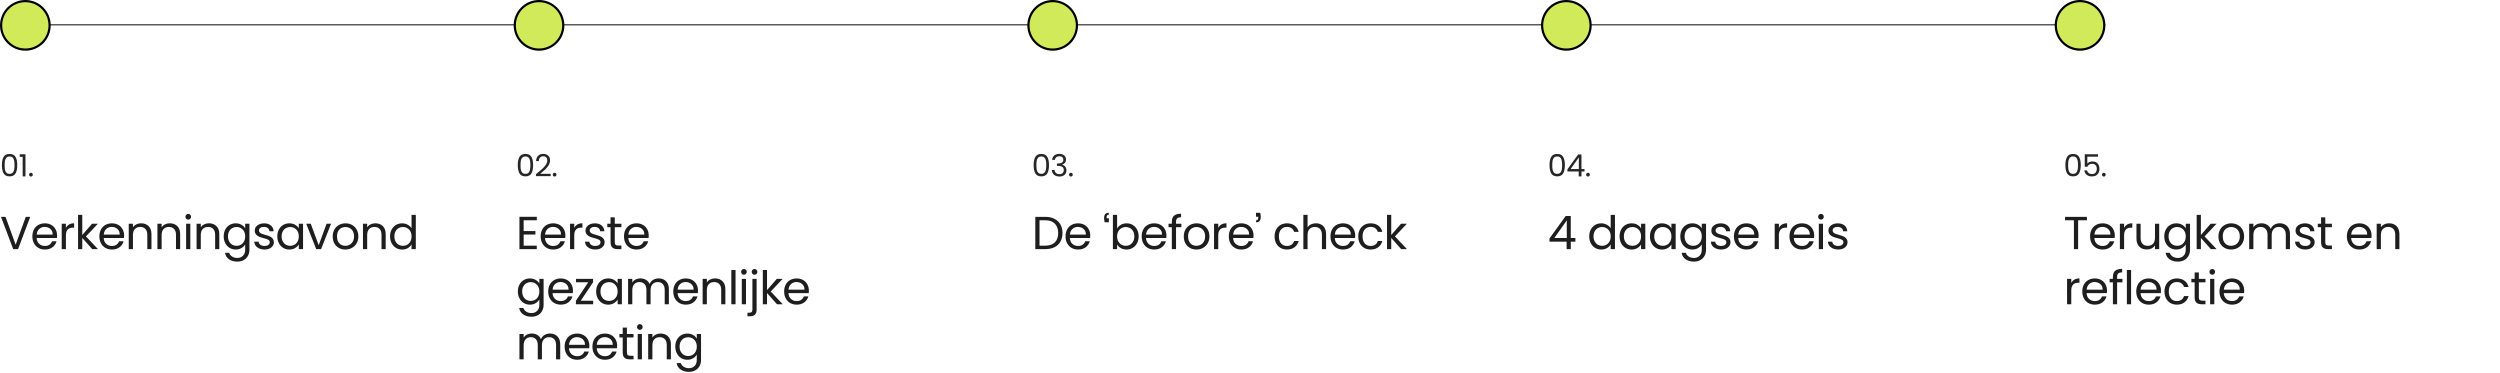 <svg xmlns="http://www.w3.org/2000/svg" width="1134" height="169" viewBox="0 0 1134 169" fill="none"><line x1="955" y1="11.256" x2="11" y2="11.256" stroke="#262626" stroke-width="0.511"></line><path d="M0.859 74.888C0.859 73.299 1.118 72.061 1.635 71.174C2.152 70.278 3.057 69.831 4.35 69.831C5.634 69.831 6.535 70.278 7.052 71.174C7.569 72.061 7.828 73.299 7.828 74.888C7.828 76.504 7.569 77.76 7.052 78.656C6.535 79.552 5.634 80 4.35 80C3.057 80 2.152 79.552 1.635 78.656C1.118 77.76 0.859 76.504 0.859 74.888ZM6.581 74.888C6.581 74.084 6.526 73.405 6.415 72.851C6.313 72.287 6.096 71.835 5.764 71.493C5.44 71.151 4.969 70.981 4.35 70.981C3.722 70.981 3.242 71.151 2.91 71.493C2.586 71.835 2.369 72.287 2.258 72.851C2.157 73.405 2.106 74.084 2.106 74.888C2.106 75.719 2.157 76.416 2.258 76.98C2.369 77.543 2.586 77.996 2.91 78.337C3.242 78.679 3.722 78.85 4.35 78.85C4.969 78.85 5.44 78.679 5.764 78.337C6.096 77.996 6.313 77.543 6.415 76.98C6.526 76.416 6.581 75.719 6.581 74.888ZM8.949 71.133V69.983H11.554V80H10.279V71.133H8.949ZM14.052 80.083C13.812 80.083 13.609 80 13.443 79.834C13.276 79.668 13.193 79.464 13.193 79.224C13.193 78.984 13.276 78.781 13.443 78.615C13.609 78.448 13.812 78.365 14.052 78.365C14.283 78.365 14.477 78.448 14.634 78.615C14.8 78.781 14.883 78.984 14.883 79.224C14.883 79.464 14.8 79.668 14.634 79.834C14.477 80 14.283 80.083 14.052 80.083Z" fill="#262626"></path><path d="M13.713 98.363L8.19 113H5.985L0.462 98.363H2.499L7.098 110.984L11.697 98.363H13.713ZM25.888 106.805C25.888 107.169 25.867 107.554 25.825 107.96H16.627C16.697 109.094 17.082 109.983 17.782 110.627C18.496 111.257 19.357 111.572 20.365 111.572C21.191 111.572 21.877 111.383 22.423 111.005C22.983 110.613 23.375 110.095 23.599 109.451H25.657C25.349 110.557 24.733 111.46 23.809 112.16C22.885 112.846 21.737 113.189 20.365 113.189C19.273 113.189 18.293 112.944 17.425 112.454C16.571 111.964 15.899 111.271 15.409 110.375C14.919 109.465 14.674 108.415 14.674 107.225C14.674 106.035 14.912 104.992 15.388 104.096C15.864 103.2 16.529 102.514 17.383 102.038C18.251 101.548 19.245 101.303 20.365 101.303C21.457 101.303 22.423 101.541 23.263 102.017C24.103 102.493 24.747 103.151 25.195 103.991C25.657 104.817 25.888 105.755 25.888 106.805ZM23.914 106.406C23.914 105.678 23.753 105.055 23.431 104.537C23.109 104.005 22.668 103.606 22.108 103.34C21.562 103.06 20.953 102.92 20.281 102.92C19.315 102.92 18.489 103.228 17.803 103.844C17.131 104.46 16.746 105.314 16.648 106.406H23.914ZM29.902 103.361C30.238 102.703 30.714 102.192 31.33 101.828C31.96 101.464 32.723 101.282 33.619 101.282V103.256H33.115C30.973 103.256 29.902 104.418 29.902 106.742V113H27.991V101.492H29.902V103.361ZM41.831 113L37.316 107.918V113H35.405V97.46H37.316V106.595L41.747 101.492H44.414L38.996 107.225L44.435 113H41.831ZM56.292 106.805C56.292 107.169 56.272 107.554 56.23 107.96H47.032C47.102 109.094 47.486 109.983 48.187 110.627C48.901 111.257 49.761 111.572 50.77 111.572C51.596 111.572 52.282 111.383 52.828 111.005C53.388 110.613 53.779 110.095 54.004 109.451H56.062C55.754 110.557 55.138 111.46 54.214 112.16C53.289 112.846 52.142 113.189 50.77 113.189C49.678 113.189 48.697 112.944 47.83 112.454C46.975 111.964 46.303 111.271 45.813 110.375C45.324 109.465 45.078 108.415 45.078 107.225C45.078 106.035 45.316 104.992 45.792 104.096C46.269 103.2 46.934 102.514 47.788 102.038C48.656 101.548 49.65 101.303 50.77 101.303C51.861 101.303 52.828 101.541 53.667 102.017C54.508 102.493 55.151 103.151 55.599 103.991C56.062 104.817 56.292 105.755 56.292 106.805ZM54.319 106.406C54.319 105.678 54.157 105.055 53.836 104.537C53.514 104.005 53.072 103.606 52.513 103.34C51.967 103.06 51.358 102.92 50.685 102.92C49.719 102.92 48.894 103.228 48.208 103.844C47.535 104.46 47.151 105.314 47.053 106.406H54.319ZM64.002 101.282C65.402 101.282 66.536 101.709 67.404 102.563C68.272 103.403 68.706 104.621 68.706 106.217V113H66.816V106.49C66.816 105.342 66.529 104.467 65.955 103.865C65.381 103.249 64.597 102.941 63.603 102.941C62.595 102.941 61.79 103.256 61.188 103.886C60.6 104.516 60.306 105.433 60.306 106.637V113H58.395V101.492H60.306V103.13C60.684 102.542 61.195 102.087 61.839 101.765C62.497 101.443 63.218 101.282 64.002 101.282ZM77.015 101.282C78.415 101.282 79.549 101.709 80.417 102.563C81.285 103.403 81.719 104.621 81.719 106.217V113H79.829V106.49C79.829 105.342 79.542 104.467 78.968 103.865C78.394 103.249 77.61 102.941 76.616 102.941C75.608 102.941 74.803 103.256 74.201 103.886C73.613 104.516 73.319 105.433 73.319 106.637V113H71.408V101.492H73.319V103.13C73.697 102.542 74.208 102.087 74.852 101.765C75.51 101.443 76.231 101.282 77.015 101.282ZM85.407 99.623C85.043 99.623 84.735 99.497 84.483 99.245C84.231 98.993 84.105 98.685 84.105 98.321C84.105 97.957 84.231 97.649 84.483 97.397C84.735 97.145 85.043 97.019 85.407 97.019C85.757 97.019 86.051 97.145 86.289 97.397C86.541 97.649 86.667 97.957 86.667 98.321C86.667 98.685 86.541 98.993 86.289 99.245C86.051 99.497 85.757 99.623 85.407 99.623ZM86.331 101.492V113H84.42V101.492H86.331ZM94.775 101.282C96.175 101.282 97.309 101.709 98.177 102.563C99.045 103.403 99.479 104.621 99.479 106.217V113H97.589V106.49C97.589 105.342 97.302 104.467 96.728 103.865C96.154 103.249 95.37 102.941 94.376 102.941C93.368 102.941 92.563 103.256 91.961 103.886C91.373 104.516 91.079 105.433 91.079 106.637V113H89.168V101.492H91.079V103.13C91.457 102.542 91.968 102.087 92.612 101.765C93.27 101.443 93.991 101.282 94.775 101.282ZM106.927 101.303C107.921 101.303 108.789 101.52 109.531 101.954C110.287 102.388 110.847 102.934 111.211 103.592V101.492H113.143V113.252C113.143 114.302 112.919 115.233 112.471 116.045C112.023 116.871 111.379 117.515 110.539 117.977C109.713 118.439 108.747 118.67 107.641 118.67C106.129 118.67 104.869 118.313 103.861 117.599C102.853 116.885 102.258 115.912 102.076 114.68H103.966C104.176 115.38 104.61 115.94 105.268 116.36C105.926 116.794 106.717 117.011 107.641 117.011C108.691 117.011 109.545 116.682 110.203 116.024C110.875 115.366 111.211 114.442 111.211 113.252V110.837C110.833 111.509 110.273 112.069 109.531 112.517C108.789 112.965 107.921 113.189 106.927 113.189C105.905 113.189 104.974 112.937 104.134 112.433C103.308 111.929 102.657 111.222 102.181 110.312C101.705 109.402 101.467 108.366 101.467 107.204C101.467 106.028 101.705 104.999 102.181 104.117C102.657 103.221 103.308 102.528 104.134 102.038C104.974 101.548 105.905 101.303 106.927 101.303ZM111.211 107.225C111.211 106.357 111.036 105.601 110.686 104.957C110.336 104.313 109.86 103.823 109.258 103.487C108.67 103.137 108.019 102.962 107.305 102.962C106.591 102.962 105.94 103.13 105.352 103.466C104.764 103.802 104.295 104.292 103.945 104.936C103.595 105.58 103.42 106.336 103.42 107.204C103.42 108.086 103.595 108.856 103.945 109.514C104.295 110.158 104.764 110.655 105.352 111.005C105.94 111.341 106.591 111.509 107.305 111.509C108.019 111.509 108.67 111.341 109.258 111.005C109.86 110.655 110.336 110.158 110.686 109.514C111.036 108.856 111.211 108.093 111.211 107.225ZM120.026 113.189C119.144 113.189 118.353 113.042 117.653 112.748C116.953 112.44 116.4 112.02 115.994 111.488C115.588 110.942 115.364 110.319 115.322 109.619H117.296C117.352 110.193 117.618 110.662 118.094 111.026C118.584 111.39 119.221 111.572 120.005 111.572C120.733 111.572 121.307 111.411 121.727 111.089C122.147 110.767 122.357 110.361 122.357 109.871C122.357 109.367 122.133 108.996 121.685 108.758C121.237 108.506 120.544 108.261 119.606 108.023C118.752 107.799 118.052 107.575 117.506 107.351C116.974 107.113 116.512 106.77 116.12 106.322C115.742 105.86 115.553 105.258 115.553 104.516C115.553 103.928 115.728 103.389 116.078 102.899C116.428 102.409 116.925 102.024 117.569 101.744C118.213 101.45 118.948 101.303 119.774 101.303C121.048 101.303 122.077 101.625 122.861 102.269C123.645 102.913 124.065 103.795 124.121 104.915H122.21C122.168 104.313 121.923 103.83 121.475 103.466C121.041 103.102 120.453 102.92 119.711 102.92C119.025 102.92 118.479 103.067 118.073 103.361C117.667 103.655 117.464 104.04 117.464 104.516C117.464 104.894 117.583 105.209 117.821 105.461C118.073 105.699 118.381 105.895 118.745 106.049C119.123 106.189 119.641 106.35 120.299 106.532C121.125 106.756 121.797 106.98 122.315 107.204C122.833 107.414 123.274 107.736 123.638 108.17C124.016 108.604 124.212 109.171 124.226 109.871C124.226 110.501 124.051 111.068 123.701 111.572C123.351 112.076 122.854 112.475 122.21 112.769C121.58 113.049 120.852 113.189 120.026 113.189ZM125.79 107.204C125.79 106.028 126.028 104.999 126.504 104.117C126.98 103.221 127.631 102.528 128.457 102.038C129.297 101.548 130.228 101.303 131.25 101.303C132.258 101.303 133.133 101.52 133.875 101.954C134.617 102.388 135.17 102.934 135.534 103.592V101.492H137.466V113H135.534V110.858C135.156 111.53 134.589 112.09 133.833 112.538C133.091 112.972 132.223 113.189 131.229 113.189C130.207 113.189 129.283 112.937 128.457 112.433C127.631 111.929 126.98 111.222 126.504 110.312C126.028 109.402 125.79 108.366 125.79 107.204ZM135.534 107.225C135.534 106.357 135.359 105.601 135.009 104.957C134.659 104.313 134.183 103.823 133.581 103.487C132.993 103.137 132.342 102.962 131.628 102.962C130.914 102.962 130.263 103.13 129.675 103.466C129.087 103.802 128.618 104.292 128.268 104.936C127.918 105.58 127.743 106.336 127.743 107.204C127.743 108.086 127.918 108.856 128.268 109.514C128.618 110.158 129.087 110.655 129.675 111.005C130.263 111.341 130.914 111.509 131.628 111.509C132.342 111.509 132.993 111.341 133.581 111.005C134.183 110.655 134.659 110.158 135.009 109.514C135.359 108.856 135.534 108.093 135.534 107.225ZM144.559 111.236L148.129 101.492H150.166L145.651 113H143.425L138.91 101.492H140.968L144.559 111.236ZM156.646 113.189C155.568 113.189 154.588 112.944 153.706 112.454C152.838 111.964 152.152 111.271 151.648 110.375C151.158 109.465 150.913 108.415 150.913 107.225C150.913 106.049 151.165 105.013 151.669 104.117C152.187 103.207 152.887 102.514 153.769 102.038C154.651 101.548 155.638 101.303 156.73 101.303C157.822 101.303 158.809 101.548 159.691 102.038C160.573 102.514 161.266 103.2 161.77 104.096C162.288 104.992 162.547 106.035 162.547 107.225C162.547 108.415 162.281 109.465 161.749 110.375C161.231 111.271 160.524 111.964 159.628 112.454C158.732 112.944 157.738 113.189 156.646 113.189ZM156.646 111.509C157.332 111.509 157.976 111.348 158.578 111.026C159.18 110.704 159.663 110.221 160.027 109.577C160.405 108.933 160.594 108.149 160.594 107.225C160.594 106.301 160.412 105.517 160.048 104.873C159.684 104.229 159.208 103.753 158.62 103.445C158.032 103.123 157.395 102.962 156.709 102.962C156.009 102.962 155.365 103.123 154.777 103.445C154.203 103.753 153.741 104.229 153.391 104.873C153.041 105.517 152.866 106.301 152.866 107.225C152.866 108.163 153.034 108.954 153.37 109.598C153.72 110.242 154.182 110.725 154.756 111.047C155.33 111.355 155.96 111.509 156.646 111.509ZM170.246 101.282C171.646 101.282 172.78 101.709 173.648 102.563C174.516 103.403 174.95 104.621 174.95 106.217V113H173.06V106.49C173.06 105.342 172.773 104.467 172.199 103.865C171.625 103.249 170.841 102.941 169.847 102.941C168.839 102.941 168.034 103.256 167.432 103.886C166.844 104.516 166.55 105.433 166.55 106.637V113H164.639V101.492H166.55V103.13C166.928 102.542 167.439 102.087 168.083 101.765C168.741 101.443 169.462 101.282 170.246 101.282ZM176.938 107.204C176.938 106.028 177.176 104.999 177.652 104.117C178.128 103.221 178.779 102.528 179.605 102.038C180.445 101.548 181.383 101.303 182.419 101.303C183.315 101.303 184.148 101.513 184.918 101.933C185.688 102.339 186.276 102.878 186.682 103.55V97.46H188.614V113H186.682V110.837C186.304 111.523 185.744 112.09 185.002 112.538C184.26 112.972 183.392 113.189 182.398 113.189C181.376 113.189 180.445 112.937 179.605 112.433C178.779 111.929 178.128 111.222 177.652 110.312C177.176 109.402 176.938 108.366 176.938 107.204ZM186.682 107.225C186.682 106.357 186.507 105.601 186.157 104.957C185.807 104.313 185.331 103.823 184.729 103.487C184.141 103.137 183.49 102.962 182.776 102.962C182.062 102.962 181.411 103.13 180.823 103.466C180.235 103.802 179.766 104.292 179.416 104.936C179.066 105.58 178.891 106.336 178.891 107.204C178.891 108.086 179.066 108.856 179.416 109.514C179.766 110.158 180.235 110.655 180.823 111.005C181.411 111.341 182.062 111.509 182.776 111.509C183.49 111.509 184.141 111.341 184.729 111.005C185.331 110.655 185.807 110.158 186.157 109.514C186.507 108.856 186.682 108.093 186.682 107.225Z" fill="#1E1E1E"></path><path d="M234.859 74.888C234.859 73.299 235.118 72.061 235.635 71.174C236.152 70.278 237.057 69.831 238.35 69.831C239.634 69.831 240.535 70.278 241.052 71.174C241.569 72.061 241.828 73.299 241.828 74.888C241.828 76.504 241.569 77.76 241.052 78.656C240.535 79.552 239.634 80 238.35 80C237.057 80 236.152 79.552 235.635 78.656C235.118 77.76 234.859 76.504 234.859 74.888ZM240.581 74.888C240.581 74.084 240.526 73.405 240.415 72.851C240.313 72.287 240.096 71.835 239.764 71.493C239.44 71.151 238.969 70.981 238.35 70.981C237.722 70.981 237.242 71.151 236.91 71.493C236.586 71.835 236.369 72.287 236.258 72.851C236.157 73.405 236.106 74.084 236.106 74.888C236.106 75.719 236.157 76.416 236.258 76.98C236.369 77.543 236.586 77.996 236.91 78.337C237.242 78.679 237.722 78.85 238.35 78.85C238.969 78.85 239.44 78.679 239.764 78.337C240.096 77.996 240.313 77.543 240.415 76.98C240.526 76.416 240.581 75.719 240.581 74.888ZM243.129 78.989C244.302 78.046 245.222 77.275 245.887 76.675C246.552 76.065 247.11 75.433 247.563 74.777C248.025 74.112 248.256 73.46 248.256 72.823C248.256 72.223 248.108 71.752 247.812 71.41C247.526 71.059 247.06 70.883 246.413 70.883C245.785 70.883 245.295 71.082 244.944 71.479C244.603 71.867 244.418 72.389 244.39 73.045H243.171C243.208 72.01 243.522 71.211 244.113 70.648C244.704 70.085 245.466 69.803 246.399 69.803C247.351 69.803 248.103 70.066 248.658 70.593C249.221 71.119 249.503 71.844 249.503 72.768C249.503 73.534 249.272 74.282 248.81 75.012C248.357 75.733 247.84 76.37 247.258 76.924C246.676 77.469 245.933 78.106 245.028 78.836H249.794V79.889H243.129V78.989ZM251.584 80.083C251.343 80.083 251.14 80 250.974 79.834C250.808 79.668 250.725 79.464 250.725 79.224C250.725 78.984 250.808 78.781 250.974 78.615C251.14 78.448 251.343 78.365 251.584 78.365C251.815 78.365 252.009 78.448 252.166 78.615C252.332 78.781 252.415 78.984 252.415 79.224C252.415 79.464 252.332 79.668 252.166 79.834C252.009 80 251.815 80.083 251.584 80.083Z" fill="#262626"></path><path d="M237.528 99.917V104.81H242.862V106.385H237.528V111.425H243.492V113H235.617V98.342H243.492V99.917H237.528ZM256.464 106.805C256.464 107.169 256.443 107.554 256.401 107.96H247.203C247.273 109.094 247.658 109.983 248.358 110.627C249.072 111.257 249.933 111.572 250.941 111.572C251.767 111.572 252.453 111.383 252.999 111.005C253.559 110.613 253.951 110.095 254.175 109.451H256.233C255.925 110.557 255.309 111.46 254.385 112.16C253.461 112.846 252.313 113.189 250.941 113.189C249.849 113.189 248.869 112.944 248.001 112.454C247.147 111.964 246.475 111.271 245.985 110.375C245.495 109.465 245.25 108.415 245.25 107.225C245.25 106.035 245.488 104.992 245.964 104.096C246.44 103.2 247.105 102.514 247.959 102.038C248.827 101.548 249.821 101.303 250.941 101.303C252.033 101.303 252.999 101.541 253.839 102.017C254.679 102.493 255.323 103.151 255.771 103.991C256.233 104.817 256.464 105.755 256.464 106.805ZM254.49 106.406C254.49 105.678 254.329 105.055 254.007 104.537C253.685 104.005 253.244 103.606 252.684 103.34C252.138 103.06 251.529 102.92 250.857 102.92C249.891 102.92 249.065 103.228 248.379 103.844C247.707 104.46 247.322 105.314 247.224 106.406H254.49ZM260.477 103.361C260.813 102.703 261.289 102.192 261.905 101.828C262.535 101.464 263.298 101.282 264.194 101.282V103.256H263.69C261.548 103.256 260.477 104.418 260.477 106.742V113H258.566V101.492H260.477V103.361ZM270.054 113.189C269.172 113.189 268.381 113.042 267.681 112.748C266.981 112.44 266.428 112.02 266.022 111.488C265.616 110.942 265.392 110.319 265.35 109.619H267.324C267.38 110.193 267.646 110.662 268.122 111.026C268.612 111.39 269.249 111.572 270.033 111.572C270.761 111.572 271.335 111.411 271.755 111.089C272.175 110.767 272.385 110.361 272.385 109.871C272.385 109.367 272.161 108.996 271.713 108.758C271.265 108.506 270.572 108.261 269.634 108.023C268.78 107.799 268.08 107.575 267.534 107.351C267.002 107.113 266.54 106.77 266.148 106.322C265.77 105.86 265.581 105.258 265.581 104.516C265.581 103.928 265.756 103.389 266.106 102.899C266.456 102.409 266.953 102.024 267.597 101.744C268.241 101.45 268.976 101.303 269.802 101.303C271.076 101.303 272.105 101.625 272.889 102.269C273.673 102.913 274.093 103.795 274.149 104.915H272.238C272.196 104.313 271.951 103.83 271.503 103.466C271.069 103.102 270.481 102.92 269.739 102.92C269.053 102.92 268.507 103.067 268.101 103.361C267.695 103.655 267.492 104.04 267.492 104.516C267.492 104.894 267.611 105.209 267.849 105.461C268.101 105.699 268.409 105.895 268.773 106.049C269.151 106.189 269.669 106.35 270.327 106.532C271.153 106.756 271.825 106.98 272.343 107.204C272.861 107.414 273.302 107.736 273.666 108.17C274.044 108.604 274.24 109.171 274.254 109.871C274.254 110.501 274.079 111.068 273.729 111.572C273.379 112.076 272.882 112.475 272.238 112.769C271.608 113.049 270.88 113.189 270.054 113.189ZM278.863 103.067V109.85C278.863 110.41 278.982 110.809 279.22 111.047C279.458 111.271 279.871 111.383 280.459 111.383H281.866V113H280.144C279.08 113 278.282 112.755 277.75 112.265C277.218 111.775 276.952 110.97 276.952 109.85V103.067H275.461V101.492H276.952V98.594H278.863V101.492H281.866V103.067H278.863ZM294.261 106.805C294.261 107.169 294.24 107.554 294.198 107.96H285C285.07 109.094 285.455 109.983 286.155 110.627C286.869 111.257 287.73 111.572 288.738 111.572C289.564 111.572 290.25 111.383 290.796 111.005C291.356 110.613 291.748 110.095 291.972 109.451H294.03C293.722 110.557 293.106 111.46 292.182 112.16C291.258 112.846 290.11 113.189 288.738 113.189C287.646 113.189 286.666 112.944 285.798 112.454C284.944 111.964 284.272 111.271 283.782 110.375C283.292 109.465 283.047 108.415 283.047 107.225C283.047 106.035 283.285 104.992 283.761 104.096C284.237 103.2 284.902 102.514 285.756 102.038C286.624 101.548 287.618 101.303 288.738 101.303C289.83 101.303 290.796 101.541 291.636 102.017C292.476 102.493 293.12 103.151 293.568 103.991C294.03 104.817 294.261 105.755 294.261 106.805ZM292.287 106.406C292.287 105.678 292.126 105.055 291.804 104.537C291.482 104.005 291.041 103.606 290.481 103.34C289.935 103.06 289.326 102.92 288.654 102.92C287.688 102.92 286.862 103.228 286.176 103.844C285.504 104.46 285.119 105.314 285.021 106.406H292.287ZM240.363 126.303C241.357 126.303 242.225 126.52 242.967 126.954C243.723 127.388 244.283 127.934 244.647 128.592V126.492H246.579V138.252C246.579 139.302 246.355 140.233 245.907 141.045C245.459 141.871 244.815 142.515 243.975 142.977C243.149 143.439 242.183 143.67 241.077 143.67C239.565 143.67 238.305 143.313 237.297 142.599C236.289 141.885 235.694 140.912 235.512 139.68H237.402C237.612 140.38 238.046 140.94 238.704 141.36C239.362 141.794 240.153 142.011 241.077 142.011C242.127 142.011 242.981 141.682 243.639 141.024C244.311 140.366 244.647 139.442 244.647 138.252V135.837C244.269 136.509 243.709 137.069 242.967 137.517C242.225 137.965 241.357 138.189 240.363 138.189C239.341 138.189 238.41 137.937 237.57 137.433C236.744 136.929 236.093 136.222 235.617 135.312C235.141 134.402 234.903 133.366 234.903 132.204C234.903 131.028 235.141 129.999 235.617 129.117C236.093 128.221 236.744 127.528 237.57 127.038C238.41 126.548 239.341 126.303 240.363 126.303ZM244.647 132.225C244.647 131.357 244.472 130.601 244.122 129.957C243.772 129.313 243.296 128.823 242.694 128.487C242.106 128.137 241.455 127.962 240.741 127.962C240.027 127.962 239.376 128.13 238.788 128.466C238.2 128.802 237.731 129.292 237.381 129.936C237.031 130.58 236.856 131.336 236.856 132.204C236.856 133.086 237.031 133.856 237.381 134.514C237.731 135.158 238.2 135.655 238.788 136.005C239.376 136.341 240.027 136.509 240.741 136.509C241.455 136.509 242.106 136.341 242.694 136.005C243.296 135.655 243.772 135.158 244.122 134.514C244.472 133.856 244.647 133.093 244.647 132.225ZM259.888 131.805C259.888 132.169 259.867 132.554 259.825 132.96H250.627C250.697 134.094 251.082 134.983 251.782 135.627C252.496 136.257 253.357 136.572 254.365 136.572C255.191 136.572 255.877 136.383 256.423 136.005C256.983 135.613 257.375 135.095 257.599 134.451H259.657C259.349 135.557 258.733 136.46 257.809 137.16C256.885 137.846 255.737 138.189 254.365 138.189C253.273 138.189 252.293 137.944 251.425 137.454C250.571 136.964 249.899 136.271 249.409 135.375C248.919 134.465 248.674 133.415 248.674 132.225C248.674 131.035 248.912 129.992 249.388 129.096C249.864 128.2 250.529 127.514 251.383 127.038C252.251 126.548 253.245 126.303 254.365 126.303C255.457 126.303 256.423 126.541 257.263 127.017C258.103 127.493 258.747 128.151 259.195 128.991C259.657 129.817 259.888 130.755 259.888 131.805ZM257.914 131.406C257.914 130.678 257.753 130.055 257.431 129.537C257.109 129.005 256.668 128.606 256.108 128.34C255.562 128.06 254.953 127.92 254.281 127.92C253.315 127.92 252.489 128.228 251.803 128.844C251.131 129.46 250.746 130.314 250.648 131.406H257.914ZM263.419 136.425H269.068V138H261.235V136.425L266.821 128.046H261.277V126.492H269.026V128.046L263.419 136.425ZM270.414 132.204C270.414 131.028 270.652 129.999 271.128 129.117C271.604 128.221 272.255 127.528 273.081 127.038C273.921 126.548 274.852 126.303 275.874 126.303C276.882 126.303 277.757 126.52 278.499 126.954C279.241 127.388 279.794 127.934 280.158 128.592V126.492H282.09V138H280.158V135.858C279.78 136.53 279.213 137.09 278.457 137.538C277.715 137.972 276.847 138.189 275.853 138.189C274.831 138.189 273.907 137.937 273.081 137.433C272.255 136.929 271.604 136.222 271.128 135.312C270.652 134.402 270.414 133.366 270.414 132.204ZM280.158 132.225C280.158 131.357 279.983 130.601 279.633 129.957C279.283 129.313 278.807 128.823 278.205 128.487C277.617 128.137 276.966 127.962 276.252 127.962C275.538 127.962 274.887 128.13 274.299 128.466C273.711 128.802 273.242 129.292 272.892 129.936C272.542 130.58 272.367 131.336 272.367 132.204C272.367 133.086 272.542 133.856 272.892 134.514C273.242 135.158 273.711 135.655 274.299 136.005C274.887 136.341 275.538 136.509 276.252 136.509C276.966 136.509 277.617 136.341 278.205 136.005C278.807 135.655 279.283 135.158 279.633 134.514C279.983 133.856 280.158 133.093 280.158 132.225ZM298.738 126.282C299.634 126.282 300.432 126.471 301.132 126.849C301.832 127.213 302.385 127.766 302.791 128.508C303.197 129.25 303.4 130.153 303.4 131.217V138H301.51V131.49C301.51 130.342 301.223 129.467 300.649 128.865C300.089 128.249 299.326 127.941 298.36 127.941C297.366 127.941 296.575 128.263 295.987 128.907C295.399 129.537 295.105 130.454 295.105 131.658V138H293.215V131.49C293.215 130.342 292.928 129.467 292.354 128.865C291.794 128.249 291.031 127.941 290.065 127.941C289.071 127.941 288.28 128.263 287.692 128.907C287.104 129.537 286.81 130.454 286.81 131.658V138H284.899V126.492H286.81V128.151C287.188 127.549 287.692 127.087 288.322 126.765C288.966 126.443 289.673 126.282 290.443 126.282C291.409 126.282 292.263 126.499 293.005 126.933C293.747 127.367 294.3 128.004 294.664 128.844C294.986 128.032 295.518 127.402 296.26 126.954C297.002 126.506 297.828 126.282 298.738 126.282ZM316.615 131.805C316.615 132.169 316.594 132.554 316.552 132.96H307.354C307.424 134.094 307.809 134.983 308.509 135.627C309.223 136.257 310.084 136.572 311.092 136.572C311.918 136.572 312.604 136.383 313.15 136.005C313.71 135.613 314.102 135.095 314.326 134.451H316.384C316.076 135.557 315.46 136.46 314.536 137.16C313.612 137.846 312.464 138.189 311.092 138.189C310 138.189 309.02 137.944 308.152 137.454C307.298 136.964 306.626 136.271 306.136 135.375C305.646 134.465 305.401 133.415 305.401 132.225C305.401 131.035 305.639 129.992 306.115 129.096C306.591 128.2 307.256 127.514 308.11 127.038C308.978 126.548 309.972 126.303 311.092 126.303C312.184 126.303 313.15 126.541 313.99 127.017C314.83 127.493 315.474 128.151 315.922 128.991C316.384 129.817 316.615 130.755 316.615 131.805ZM314.641 131.406C314.641 130.678 314.48 130.055 314.158 129.537C313.836 129.005 313.395 128.606 312.835 128.34C312.289 128.06 311.68 127.92 311.008 127.92C310.042 127.92 309.216 128.228 308.53 128.844C307.858 129.46 307.473 130.314 307.375 131.406H314.641ZM324.324 126.282C325.724 126.282 326.858 126.709 327.726 127.563C328.594 128.403 329.028 129.621 329.028 131.217V138H327.138V131.49C327.138 130.342 326.851 129.467 326.277 128.865C325.703 128.249 324.919 127.941 323.925 127.941C322.917 127.941 322.112 128.256 321.51 128.886C320.922 129.516 320.628 130.433 320.628 131.637V138H318.717V126.492H320.628V128.13C321.006 127.542 321.517 127.087 322.161 126.765C322.819 126.443 323.54 126.282 324.324 126.282ZM333.641 122.46V138H331.73V122.46H333.641ZM337.465 124.623C337.101 124.623 336.793 124.497 336.541 124.245C336.289 123.993 336.163 123.685 336.163 123.321C336.163 122.957 336.289 122.649 336.541 122.397C336.793 122.145 337.101 122.019 337.465 122.019C337.815 122.019 338.109 122.145 338.347 122.397C338.599 122.649 338.725 122.957 338.725 123.321C338.725 123.685 338.599 123.993 338.347 124.245C338.109 124.497 337.815 124.623 337.465 124.623ZM338.389 126.492V138H336.478V126.492H338.389ZM342.255 124.623C341.891 124.623 341.583 124.497 341.331 124.245C341.093 123.993 340.974 123.685 340.974 123.321C340.974 122.957 341.093 122.649 341.331 122.397C341.583 122.145 341.891 122.019 342.255 122.019C342.619 122.019 342.92 122.145 343.158 122.397C343.41 122.649 343.536 122.957 343.536 123.321C343.536 123.685 343.41 123.993 343.158 124.245C342.92 124.497 342.619 124.623 342.255 124.623ZM343.2 140.499C343.2 141.521 342.941 142.27 342.423 142.746C341.905 143.222 341.149 143.46 340.155 143.46H339.042V141.843H339.84C340.372 141.843 340.743 141.738 340.953 141.528C341.177 141.318 341.289 140.961 341.289 140.457V126.492H343.2V140.499ZM352.441 138L347.926 132.918V138H346.015V122.46H347.926V131.595L352.357 126.492H355.024L349.606 132.225L355.045 138H352.441ZM366.902 131.805C366.902 132.169 366.881 132.554 366.839 132.96H357.641C357.711 134.094 358.096 134.983 358.796 135.627C359.51 136.257 360.371 136.572 361.379 136.572C362.205 136.572 362.891 136.383 363.437 136.005C363.997 135.613 364.389 135.095 364.613 134.451H366.671C366.363 135.557 365.747 136.46 364.823 137.16C363.899 137.846 362.751 138.189 361.379 138.189C360.287 138.189 359.307 137.944 358.439 137.454C357.585 136.964 356.913 136.271 356.423 135.375C355.933 134.465 355.688 133.415 355.688 132.225C355.688 131.035 355.926 129.992 356.402 129.096C356.878 128.2 357.543 127.514 358.397 127.038C359.265 126.548 360.259 126.303 361.379 126.303C362.471 126.303 363.437 126.541 364.277 127.017C365.117 127.493 365.761 128.151 366.209 128.991C366.671 129.817 366.902 130.755 366.902 131.805ZM364.928 131.406C364.928 130.678 364.767 130.055 364.445 129.537C364.123 129.005 363.682 128.606 363.122 128.34C362.576 128.06 361.967 127.92 361.295 127.92C360.329 127.92 359.503 128.228 358.817 128.844C358.145 129.46 357.76 130.314 357.662 131.406H364.928ZM249.456 151.282C250.352 151.282 251.15 151.471 251.85 151.849C252.55 152.213 253.103 152.766 253.509 153.508C253.915 154.25 254.118 155.153 254.118 156.217V163H252.228V156.49C252.228 155.342 251.941 154.467 251.367 153.865C250.807 153.249 250.044 152.941 249.078 152.941C248.084 152.941 247.293 153.263 246.705 153.907C246.117 154.537 245.823 155.454 245.823 156.658V163H243.933V156.49C243.933 155.342 243.646 154.467 243.072 153.865C242.512 153.249 241.749 152.941 240.783 152.941C239.789 152.941 238.998 153.263 238.41 153.907C237.822 154.537 237.528 155.454 237.528 156.658V163H235.617V151.492H237.528V153.151C237.906 152.549 238.41 152.087 239.04 151.765C239.684 151.443 240.391 151.282 241.161 151.282C242.127 151.282 242.981 151.499 243.723 151.933C244.465 152.367 245.018 153.004 245.382 153.844C245.704 153.032 246.236 152.402 246.978 151.954C247.72 151.506 248.546 151.282 249.456 151.282ZM267.333 156.805C267.333 157.169 267.312 157.554 267.27 157.96H258.072C258.142 159.094 258.527 159.983 259.227 160.627C259.941 161.257 260.802 161.572 261.81 161.572C262.636 161.572 263.322 161.383 263.868 161.005C264.428 160.613 264.82 160.095 265.044 159.451H267.102C266.794 160.557 266.178 161.46 265.254 162.16C264.33 162.846 263.182 163.189 261.81 163.189C260.718 163.189 259.738 162.944 258.87 162.454C258.016 161.964 257.344 161.271 256.854 160.375C256.364 159.465 256.119 158.415 256.119 157.225C256.119 156.035 256.357 154.992 256.833 154.096C257.309 153.2 257.974 152.514 258.828 152.038C259.696 151.548 260.69 151.303 261.81 151.303C262.902 151.303 263.868 151.541 264.708 152.017C265.548 152.493 266.192 153.151 266.64 153.991C267.102 154.817 267.333 155.755 267.333 156.805ZM265.359 156.406C265.359 155.678 265.198 155.055 264.876 154.537C264.554 154.005 264.113 153.606 263.553 153.34C263.007 153.06 262.398 152.92 261.726 152.92C260.76 152.92 259.934 153.228 259.248 153.844C258.576 154.46 258.191 155.314 258.093 156.406H265.359ZM279.935 156.805C279.935 157.169 279.914 157.554 279.872 157.96H270.674C270.744 159.094 271.129 159.983 271.829 160.627C272.543 161.257 273.404 161.572 274.412 161.572C275.238 161.572 275.924 161.383 276.47 161.005C277.03 160.613 277.422 160.095 277.646 159.451H279.704C279.396 160.557 278.78 161.46 277.856 162.16C276.932 162.846 275.784 163.189 274.412 163.189C273.32 163.189 272.34 162.944 271.472 162.454C270.618 161.964 269.946 161.271 269.456 160.375C268.966 159.465 268.721 158.415 268.721 157.225C268.721 156.035 268.959 154.992 269.435 154.096C269.911 153.2 270.576 152.514 271.43 152.038C272.298 151.548 273.292 151.303 274.412 151.303C275.504 151.303 276.47 151.541 277.31 152.017C278.15 152.493 278.794 153.151 279.242 153.991C279.704 154.817 279.935 155.755 279.935 156.805ZM277.961 156.406C277.961 155.678 277.8 155.055 277.478 154.537C277.156 154.005 276.715 153.606 276.155 153.34C275.609 153.06 275 152.92 274.328 152.92C273.362 152.92 272.536 153.228 271.85 153.844C271.178 154.46 270.793 155.314 270.695 156.406H277.961ZM284.369 153.067V159.85C284.369 160.41 284.488 160.809 284.726 161.047C284.964 161.271 285.377 161.383 285.965 161.383H287.372V163H285.65C284.586 163 283.788 162.755 283.256 162.265C282.724 161.775 282.458 160.97 282.458 159.85V153.067H280.967V151.492H282.458V148.594H284.369V151.492H287.372V153.067H284.369ZM290.254 149.623C289.89 149.623 289.582 149.497 289.33 149.245C289.078 148.993 288.952 148.685 288.952 148.321C288.952 147.957 289.078 147.649 289.33 147.397C289.582 147.145 289.89 147.019 290.254 147.019C290.604 147.019 290.898 147.145 291.136 147.397C291.388 147.649 291.514 147.957 291.514 148.321C291.514 148.685 291.388 148.993 291.136 149.245C290.898 149.497 290.604 149.623 290.254 149.623ZM291.178 151.492V163H289.267V151.492H291.178ZM299.622 151.282C301.022 151.282 302.156 151.709 303.024 152.563C303.892 153.403 304.326 154.621 304.326 156.217V163H302.436V156.49C302.436 155.342 302.149 154.467 301.575 153.865C301.001 153.249 300.217 152.941 299.223 152.941C298.215 152.941 297.41 153.256 296.808 153.886C296.22 154.516 295.926 155.433 295.926 156.637V163H294.015V151.492H295.926V153.13C296.304 152.542 296.815 152.087 297.459 151.765C298.117 151.443 298.838 151.282 299.622 151.282ZM311.774 151.303C312.768 151.303 313.636 151.52 314.378 151.954C315.134 152.388 315.694 152.934 316.058 153.592V151.492H317.99V163.252C317.99 164.302 317.766 165.233 317.318 166.045C316.87 166.871 316.226 167.515 315.386 167.977C314.56 168.439 313.594 168.67 312.488 168.67C310.976 168.67 309.716 168.313 308.708 167.599C307.7 166.885 307.105 165.912 306.923 164.68H308.813C309.023 165.38 309.457 165.94 310.115 166.36C310.773 166.794 311.564 167.011 312.488 167.011C313.538 167.011 314.392 166.682 315.05 166.024C315.722 165.366 316.058 164.442 316.058 163.252V160.837C315.68 161.509 315.12 162.069 314.378 162.517C313.636 162.965 312.768 163.189 311.774 163.189C310.752 163.189 309.821 162.937 308.981 162.433C308.155 161.929 307.504 161.222 307.028 160.312C306.552 159.402 306.314 158.366 306.314 157.204C306.314 156.028 306.552 154.999 307.028 154.117C307.504 153.221 308.155 152.528 308.981 152.038C309.821 151.548 310.752 151.303 311.774 151.303ZM316.058 157.225C316.058 156.357 315.883 155.601 315.533 154.957C315.183 154.313 314.707 153.823 314.105 153.487C313.517 153.137 312.866 152.962 312.152 152.962C311.438 152.962 310.787 153.13 310.199 153.466C309.611 153.802 309.142 154.292 308.792 154.936C308.442 155.58 308.267 156.336 308.267 157.204C308.267 158.086 308.442 158.856 308.792 159.514C309.142 160.158 309.611 160.655 310.199 161.005C310.787 161.341 311.438 161.509 312.152 161.509C312.866 161.509 313.517 161.341 314.105 161.005C314.707 160.655 315.183 160.158 315.533 159.514C315.883 158.856 316.058 158.093 316.058 157.225Z" fill="#1E1E1E"></path><path d="M468.859 74.888C468.859 73.299 469.118 72.061 469.635 71.174C470.152 70.278 471.057 69.831 472.35 69.831C473.634 69.831 474.535 70.278 475.052 71.174C475.569 72.061 475.828 73.299 475.828 74.888C475.828 76.504 475.569 77.76 475.052 78.656C474.535 79.552 473.634 80 472.35 80C471.057 80 470.152 79.552 469.635 78.656C469.118 77.76 468.859 76.504 468.859 74.888ZM474.581 74.888C474.581 74.084 474.526 73.405 474.415 72.851C474.313 72.287 474.096 71.835 473.764 71.493C473.44 71.151 472.969 70.981 472.35 70.981C471.722 70.981 471.242 71.151 470.91 71.493C470.586 71.835 470.369 72.287 470.258 72.851C470.157 73.405 470.106 74.084 470.106 74.888C470.106 75.719 470.157 76.416 470.258 76.98C470.369 77.543 470.586 77.996 470.91 78.337C471.242 78.679 471.722 78.85 472.35 78.85C472.969 78.85 473.44 78.679 473.764 78.337C474.096 77.996 474.313 77.543 474.415 76.98C474.526 76.416 474.581 75.719 474.581 74.888ZM477.254 72.504C477.319 71.655 477.647 70.99 478.238 70.509C478.829 70.029 479.596 69.789 480.538 69.789C481.166 69.789 481.706 69.904 482.159 70.135C482.621 70.357 482.967 70.662 483.198 71.05C483.438 71.438 483.558 71.876 483.558 72.366C483.558 72.939 483.392 73.433 483.059 73.848C482.736 74.264 482.311 74.532 481.785 74.652V74.721C482.385 74.869 482.861 75.16 483.212 75.594C483.563 76.028 483.738 76.596 483.738 77.298C483.738 77.825 483.618 78.3 483.378 78.725C483.138 79.141 482.778 79.469 482.297 79.709C481.817 79.949 481.24 80.069 480.565 80.069C479.586 80.069 478.783 79.815 478.155 79.307C477.527 78.79 477.176 78.06 477.102 77.118H478.321C478.386 77.672 478.612 78.125 479 78.476C479.388 78.827 479.905 79.002 480.552 79.002C481.198 79.002 481.688 78.836 482.02 78.504C482.362 78.162 482.533 77.723 482.533 77.188C482.533 76.495 482.302 75.996 481.84 75.691C481.378 75.386 480.681 75.234 479.748 75.234H479.429V74.181H479.762C480.612 74.172 481.254 74.033 481.688 73.765C482.122 73.488 482.339 73.063 482.339 72.491C482.339 72.001 482.177 71.609 481.854 71.313C481.54 71.017 481.087 70.87 480.496 70.87C479.923 70.87 479.462 71.017 479.111 71.313C478.76 71.609 478.552 72.006 478.487 72.504H477.254ZM485.773 80.083C485.533 80.083 485.33 80 485.163 79.834C484.997 79.668 484.914 79.464 484.914 79.224C484.914 78.984 484.997 78.781 485.163 78.615C485.33 78.448 485.533 78.365 485.773 78.365C486.004 78.365 486.198 78.448 486.355 78.615C486.521 78.781 486.604 78.984 486.604 79.224C486.604 79.464 486.521 79.668 486.355 79.834C486.198 80 486.004 80.083 485.773 80.083Z" fill="#262626"></path><path d="M474.174 98.363C475.77 98.363 477.149 98.664 478.311 99.266C479.487 99.854 480.383 100.701 480.999 101.807C481.629 102.913 481.944 104.215 481.944 105.713C481.944 107.211 481.629 108.513 480.999 109.619C480.383 110.711 479.487 111.551 478.311 112.139C477.149 112.713 475.77 113 474.174 113H469.617V98.363H474.174ZM474.174 111.425C476.064 111.425 477.506 110.928 478.5 109.934C479.494 108.926 479.991 107.519 479.991 105.713C479.991 103.893 479.487 102.472 478.479 101.45C477.485 100.428 476.05 99.917 474.174 99.917H471.528V111.425H474.174ZM494.545 106.805C494.545 107.169 494.524 107.554 494.482 107.96H485.284C485.354 109.094 485.739 109.983 486.439 110.627C487.153 111.257 488.014 111.572 489.022 111.572C489.848 111.572 490.534 111.383 491.08 111.005C491.64 110.613 492.032 110.095 492.256 109.451H494.314C494.006 110.557 493.39 111.46 492.466 112.16C491.542 112.846 490.394 113.189 489.022 113.189C487.93 113.189 486.95 112.944 486.082 112.454C485.228 111.964 484.556 111.271 484.066 110.375C483.576 109.465 483.331 108.415 483.331 107.225C483.331 106.035 483.569 104.992 484.045 104.096C484.521 103.2 485.186 102.514 486.04 102.038C486.908 101.548 487.902 101.303 489.022 101.303C490.114 101.303 491.08 101.541 491.92 102.017C492.76 102.493 493.404 103.151 493.852 103.991C494.314 104.817 494.545 105.755 494.545 106.805ZM492.571 106.406C492.571 105.678 492.41 105.055 492.088 104.537C491.766 104.005 491.325 103.606 490.765 103.34C490.219 103.06 489.61 102.92 488.938 102.92C487.972 102.92 487.146 103.228 486.46 103.844C485.788 104.46 485.403 105.314 485.305 106.406H492.571ZM501.07 100.82C500.902 100.078 500.818 99.434 500.818 98.888C500.818 97.306 501.525 96.515 502.939 96.515V97.397C502.281 97.397 501.952 97.775 501.952 98.531V99.014H502.981V100.82H501.07ZM506.721 103.634C507.113 102.948 507.687 102.388 508.443 101.954C509.199 101.52 510.06 101.303 511.026 101.303C512.062 101.303 512.993 101.548 513.819 102.038C514.645 102.528 515.296 103.221 515.772 104.117C516.248 104.999 516.486 106.028 516.486 107.204C516.486 108.366 516.248 109.402 515.772 110.312C515.296 111.222 514.638 111.929 513.798 112.433C512.972 112.937 512.048 113.189 511.026 113.189C510.032 113.189 509.157 112.972 508.401 112.538C507.659 112.104 507.099 111.551 506.721 110.879V113H504.81V97.46H506.721V103.634ZM514.533 107.204C514.533 106.336 514.358 105.58 514.008 104.936C513.658 104.292 513.182 103.802 512.58 103.466C511.992 103.13 511.341 102.962 510.627 102.962C509.927 102.962 509.276 103.137 508.674 103.487C508.086 103.823 507.61 104.32 507.246 104.978C506.896 105.622 506.721 106.371 506.721 107.225C506.721 108.093 506.896 108.856 507.246 109.514C507.61 110.158 508.086 110.655 508.674 111.005C509.276 111.341 509.927 111.509 510.627 111.509C511.341 111.509 511.992 111.341 512.58 111.005C513.182 110.655 513.658 110.158 514.008 109.514C514.358 108.856 514.533 108.086 514.533 107.204ZM529.081 106.805C529.081 107.169 529.06 107.554 529.018 107.96H519.82C519.89 109.094 520.275 109.983 520.975 110.627C521.689 111.257 522.55 111.572 523.558 111.572C524.384 111.572 525.07 111.383 525.616 111.005C526.176 110.613 526.568 110.095 526.792 109.451H528.85C528.542 110.557 527.926 111.46 527.002 112.16C526.078 112.846 524.93 113.189 523.558 113.189C522.466 113.189 521.486 112.944 520.618 112.454C519.764 111.964 519.092 111.271 518.602 110.375C518.112 109.465 517.867 108.415 517.867 107.225C517.867 106.035 518.105 104.992 518.581 104.096C519.057 103.2 519.722 102.514 520.576 102.038C521.444 101.548 522.438 101.303 523.558 101.303C524.65 101.303 525.616 101.541 526.456 102.017C527.296 102.493 527.94 103.151 528.388 103.991C528.85 104.817 529.081 105.755 529.081 106.805ZM527.107 106.406C527.107 105.678 526.946 105.055 526.624 104.537C526.302 104.005 525.861 103.606 525.301 103.34C524.755 103.06 524.146 102.92 523.474 102.92C522.508 102.92 521.682 103.228 520.996 103.844C520.324 104.46 519.939 105.314 519.841 106.406H527.107ZM535.867 103.067H533.452V113H531.541V103.067H530.05V101.492H531.541V100.673C531.541 99.385 531.87 98.447 532.528 97.859C533.2 97.257 534.271 96.956 535.741 96.956V98.552C534.901 98.552 534.306 98.72 533.956 99.056C533.62 99.378 533.452 99.917 533.452 100.673V101.492H535.867V103.067ZM542.694 113.189C541.616 113.189 540.636 112.944 539.754 112.454C538.886 111.964 538.2 111.271 537.696 110.375C537.206 109.465 536.961 108.415 536.961 107.225C536.961 106.049 537.213 105.013 537.717 104.117C538.235 103.207 538.935 102.514 539.817 102.038C540.699 101.548 541.686 101.303 542.778 101.303C543.87 101.303 544.857 101.548 545.739 102.038C546.621 102.514 547.314 103.2 547.818 104.096C548.336 104.992 548.595 106.035 548.595 107.225C548.595 108.415 548.329 109.465 547.797 110.375C547.279 111.271 546.572 111.964 545.676 112.454C544.78 112.944 543.786 113.189 542.694 113.189ZM542.694 111.509C543.38 111.509 544.024 111.348 544.626 111.026C545.228 110.704 545.711 110.221 546.075 109.577C546.453 108.933 546.642 108.149 546.642 107.225C546.642 106.301 546.46 105.517 546.096 104.873C545.732 104.229 545.256 103.753 544.668 103.445C544.08 103.123 543.443 102.962 542.757 102.962C542.057 102.962 541.413 103.123 540.825 103.445C540.251 103.753 539.789 104.229 539.439 104.873C539.089 105.517 538.914 106.301 538.914 107.225C538.914 108.163 539.082 108.954 539.418 109.598C539.768 110.242 540.23 110.725 540.804 111.047C541.378 111.355 542.008 111.509 542.694 111.509ZM552.599 103.361C552.935 102.703 553.411 102.192 554.027 101.828C554.657 101.464 555.42 101.282 556.316 101.282V103.256H555.812C553.67 103.256 552.599 104.418 552.599 106.742V113H550.688V101.492H552.599V103.361ZM568.602 106.805C568.602 107.169 568.581 107.554 568.539 107.96H559.341C559.411 109.094 559.796 109.983 560.496 110.627C561.21 111.257 562.071 111.572 563.079 111.572C563.905 111.572 564.591 111.383 565.137 111.005C565.697 110.613 566.089 110.095 566.313 109.451H568.371C568.063 110.557 567.447 111.46 566.523 112.16C565.599 112.846 564.451 113.189 563.079 113.189C561.987 113.189 561.007 112.944 560.139 112.454C559.285 111.964 558.613 111.271 558.123 110.375C557.633 109.465 557.388 108.415 557.388 107.225C557.388 106.035 557.626 104.992 558.102 104.096C558.578 103.2 559.243 102.514 560.097 102.038C560.965 101.548 561.959 101.303 563.079 101.303C564.171 101.303 565.137 101.541 565.977 102.017C566.817 102.493 567.461 103.151 567.909 103.991C568.371 104.817 568.602 105.755 568.602 106.805ZM566.628 106.406C566.628 105.678 566.467 105.055 566.145 104.537C565.823 104.005 565.382 103.606 564.822 103.34C564.276 103.06 563.667 102.92 562.995 102.92C562.029 102.92 561.203 103.228 560.517 103.844C559.845 104.46 559.46 105.314 559.362 106.406H566.628ZM571.628 96.515C571.796 97.173 571.88 97.817 571.88 98.447C571.88 100.029 571.173 100.82 569.759 100.82V99.938C570.095 99.938 570.34 99.847 570.494 99.665C570.662 99.469 570.746 99.182 570.746 98.804V98.321H569.717V96.515H571.628ZM578.153 107.225C578.153 106.035 578.391 104.999 578.867 104.117C579.343 103.221 580.001 102.528 580.841 102.038C581.695 101.548 582.668 101.303 583.76 101.303C585.174 101.303 586.336 101.646 587.246 102.332C588.17 103.018 588.779 103.97 589.073 105.188H587.015C586.819 104.488 586.434 103.935 585.86 103.529C585.3 103.123 584.6 102.92 583.76 102.92C582.668 102.92 581.786 103.298 581.114 104.054C580.442 104.796 580.106 105.853 580.106 107.225C580.106 108.611 580.442 109.682 581.114 110.438C581.786 111.194 582.668 111.572 583.76 111.572C584.6 111.572 585.3 111.376 585.86 110.984C586.42 110.592 586.805 110.032 587.015 109.304H589.073C588.765 110.48 588.149 111.425 587.225 112.139C586.301 112.839 585.146 113.189 583.76 113.189C582.668 113.189 581.695 112.944 580.841 112.454C580.001 111.964 579.343 111.271 578.867 110.375C578.391 109.479 578.153 108.429 578.153 107.225ZM596.915 101.282C597.783 101.282 598.567 101.471 599.267 101.849C599.967 102.213 600.513 102.766 600.905 103.508C601.311 104.25 601.514 105.153 601.514 106.217V113H599.624V106.49C599.624 105.342 599.337 104.467 598.763 103.865C598.189 103.249 597.405 102.941 596.411 102.941C595.403 102.941 594.598 103.256 593.996 103.886C593.408 104.516 593.114 105.433 593.114 106.637V113H591.203V97.46H593.114V103.13C593.492 102.542 594.01 102.087 594.668 101.765C595.34 101.443 596.089 101.282 596.915 101.282ZM614.716 106.805C614.716 107.169 614.695 107.554 614.653 107.96H605.455C605.525 109.094 605.91 109.983 606.61 110.627C607.324 111.257 608.185 111.572 609.193 111.572C610.019 111.572 610.705 111.383 611.251 111.005C611.811 110.613 612.203 110.095 612.427 109.451H614.485C614.177 110.557 613.561 111.46 612.637 112.16C611.713 112.846 610.565 113.189 609.193 113.189C608.101 113.189 607.121 112.944 606.253 112.454C605.399 111.964 604.727 111.271 604.237 110.375C603.747 109.465 603.502 108.415 603.502 107.225C603.502 106.035 603.74 104.992 604.216 104.096C604.692 103.2 605.357 102.514 606.211 102.038C607.079 101.548 608.073 101.303 609.193 101.303C610.285 101.303 611.251 101.541 612.091 102.017C612.931 102.493 613.575 103.151 614.023 103.991C614.485 104.817 614.716 105.755 614.716 106.805ZM612.742 106.406C612.742 105.678 612.581 105.055 612.259 104.537C611.937 104.005 611.496 103.606 610.936 103.34C610.39 103.06 609.781 102.92 609.109 102.92C608.143 102.92 607.317 103.228 606.631 103.844C605.959 104.46 605.574 105.314 605.476 106.406H612.742ZM616.104 107.225C616.104 106.035 616.342 104.999 616.818 104.117C617.294 103.221 617.952 102.528 618.792 102.038C619.646 101.548 620.619 101.303 621.711 101.303C623.125 101.303 624.287 101.646 625.197 102.332C626.121 103.018 626.73 103.97 627.024 105.188H624.966C624.77 104.488 624.385 103.935 623.811 103.529C623.251 103.123 622.551 102.92 621.711 102.92C620.619 102.92 619.737 103.298 619.065 104.054C618.393 104.796 618.057 105.853 618.057 107.225C618.057 108.611 618.393 109.682 619.065 110.438C619.737 111.194 620.619 111.572 621.711 111.572C622.551 111.572 623.251 111.376 623.811 110.984C624.371 110.592 624.756 110.032 624.966 109.304H627.024C626.716 110.48 626.1 111.425 625.176 112.139C624.252 112.839 623.097 113.189 621.711 113.189C620.619 113.189 619.646 112.944 618.792 112.454C617.952 111.964 617.294 111.271 616.818 110.375C616.342 109.479 616.104 108.429 616.104 107.225ZM635.58 113L631.065 107.918V113H629.154V97.46H631.065V106.595L635.496 101.492H638.163L632.745 107.225L638.184 113H635.58Z" fill="#1E1E1E"></path><path d="M702.859 74.888C702.859 73.299 703.118 72.061 703.635 71.174C704.152 70.278 705.057 69.831 706.35 69.831C707.634 69.831 708.535 70.278 709.052 71.174C709.569 72.061 709.828 73.299 709.828 74.888C709.828 76.504 709.569 77.76 709.052 78.656C708.535 79.552 707.634 80 706.35 80C705.057 80 704.152 79.552 703.635 78.656C703.118 77.76 702.859 76.504 702.859 74.888ZM708.581 74.888C708.581 74.084 708.526 73.405 708.415 72.851C708.313 72.287 708.096 71.835 707.764 71.493C707.44 71.151 706.969 70.981 706.35 70.981C705.722 70.981 705.242 71.151 704.91 71.493C704.586 71.835 704.369 72.287 704.258 72.851C704.157 73.405 704.106 74.084 704.106 74.888C704.106 75.719 704.157 76.416 704.258 76.98C704.369 77.543 704.586 77.996 704.91 78.337C705.242 78.679 705.722 78.85 706.35 78.85C706.969 78.85 707.44 78.679 707.764 78.337C708.096 77.996 708.313 77.543 708.415 76.98C708.526 76.416 708.581 75.719 708.581 74.888ZM710.977 77.769V76.813L715.84 70.08H717.35V76.675H718.736V77.769H717.35V80H716.103V77.769H710.977ZM716.159 71.396L712.432 76.675H716.159V71.396ZM720.328 80.083C720.088 80.083 719.884 80 719.718 79.834C719.552 79.668 719.469 79.464 719.469 79.224C719.469 78.984 719.552 78.781 719.718 78.615C719.884 78.448 720.088 78.365 720.328 78.365C720.559 78.365 720.753 78.448 720.91 78.615C721.076 78.781 721.159 78.984 721.159 79.224C721.159 79.464 721.076 79.668 720.91 79.834C720.753 80 720.559 80.083 720.328 80.083Z" fill="#262626"></path><path d="M702.84 109.619V108.17L710.211 97.964H712.5V107.96H714.6V109.619H712.5V113H710.61V109.619H702.84ZM710.694 99.959L705.045 107.96H710.694V99.959ZM720.869 107.204C720.869 106.028 721.107 104.999 721.583 104.117C722.059 103.221 722.71 102.528 723.536 102.038C724.376 101.548 725.314 101.303 726.35 101.303C727.246 101.303 728.079 101.513 728.849 101.933C729.619 102.339 730.207 102.878 730.613 103.55V97.46H732.545V113H730.613V110.837C730.235 111.523 729.675 112.09 728.933 112.538C728.191 112.972 727.323 113.189 726.329 113.189C725.307 113.189 724.376 112.937 723.536 112.433C722.71 111.929 722.059 111.222 721.583 110.312C721.107 109.402 720.869 108.366 720.869 107.204ZM730.613 107.225C730.613 106.357 730.438 105.601 730.088 104.957C729.738 104.313 729.262 103.823 728.66 103.487C728.072 103.137 727.421 102.962 726.707 102.962C725.993 102.962 725.342 103.13 724.754 103.466C724.166 103.802 723.697 104.292 723.347 104.936C722.997 105.58 722.822 106.336 722.822 107.204C722.822 108.086 722.997 108.856 723.347 109.514C723.697 110.158 724.166 110.655 724.754 111.005C725.342 111.341 725.993 111.509 726.707 111.509C727.421 111.509 728.072 111.341 728.66 111.005C729.262 110.655 729.738 110.158 730.088 109.514C730.438 108.856 730.613 108.093 730.613 107.225ZM734.64 107.204C734.64 106.028 734.878 104.999 735.354 104.117C735.83 103.221 736.481 102.528 737.307 102.038C738.147 101.548 739.078 101.303 740.1 101.303C741.108 101.303 741.983 101.52 742.725 101.954C743.467 102.388 744.02 102.934 744.384 103.592V101.492H746.316V113H744.384V110.858C744.006 111.53 743.439 112.09 742.683 112.538C741.941 112.972 741.073 113.189 740.079 113.189C739.057 113.189 738.133 112.937 737.307 112.433C736.481 111.929 735.83 111.222 735.354 110.312C734.878 109.402 734.64 108.366 734.64 107.204ZM744.384 107.225C744.384 106.357 744.209 105.601 743.859 104.957C743.509 104.313 743.033 103.823 742.431 103.487C741.843 103.137 741.192 102.962 740.478 102.962C739.764 102.962 739.113 103.13 738.525 103.466C737.937 103.802 737.468 104.292 737.118 104.936C736.768 105.58 736.593 106.336 736.593 107.204C736.593 108.086 736.768 108.856 737.118 109.514C737.468 110.158 737.937 110.655 738.525 111.005C739.113 111.341 739.764 111.509 740.478 111.509C741.192 111.509 741.843 111.341 742.431 111.005C743.033 110.655 743.509 110.158 743.859 109.514C744.209 108.856 744.384 108.093 744.384 107.225ZM748.411 107.204C748.411 106.028 748.649 104.999 749.125 104.117C749.601 103.221 750.252 102.528 751.078 102.038C751.918 101.548 752.849 101.303 753.871 101.303C754.879 101.303 755.754 101.52 756.496 101.954C757.238 102.388 757.791 102.934 758.155 103.592V101.492H760.087V113H758.155V110.858C757.777 111.53 757.21 112.09 756.454 112.538C755.712 112.972 754.844 113.189 753.85 113.189C752.828 113.189 751.904 112.937 751.078 112.433C750.252 111.929 749.601 111.222 749.125 110.312C748.649 109.402 748.411 108.366 748.411 107.204ZM758.155 107.225C758.155 106.357 757.98 105.601 757.63 104.957C757.28 104.313 756.804 103.823 756.202 103.487C755.614 103.137 754.963 102.962 754.249 102.962C753.535 102.962 752.884 103.13 752.296 103.466C751.708 103.802 751.239 104.292 750.889 104.936C750.539 105.58 750.364 106.336 750.364 107.204C750.364 108.086 750.539 108.856 750.889 109.514C751.239 110.158 751.708 110.655 752.296 111.005C752.884 111.341 753.535 111.509 754.249 111.509C754.963 111.509 755.614 111.341 756.202 111.005C756.804 110.655 757.28 110.158 757.63 109.514C757.98 108.856 758.155 108.093 758.155 107.225ZM767.643 101.303C768.637 101.303 769.505 101.52 770.247 101.954C771.003 102.388 771.563 102.934 771.927 103.592V101.492H773.859V113.252C773.859 114.302 773.635 115.233 773.187 116.045C772.739 116.871 772.095 117.515 771.255 117.977C770.429 118.439 769.463 118.67 768.357 118.67C766.845 118.67 765.585 118.313 764.577 117.599C763.569 116.885 762.974 115.912 762.792 114.68H764.682C764.892 115.38 765.326 115.94 765.984 116.36C766.642 116.794 767.433 117.011 768.357 117.011C769.407 117.011 770.261 116.682 770.919 116.024C771.591 115.366 771.927 114.442 771.927 113.252V110.837C771.549 111.509 770.989 112.069 770.247 112.517C769.505 112.965 768.637 113.189 767.643 113.189C766.621 113.189 765.69 112.937 764.85 112.433C764.024 111.929 763.373 111.222 762.897 110.312C762.421 109.402 762.183 108.366 762.183 107.204C762.183 106.028 762.421 104.999 762.897 104.117C763.373 103.221 764.024 102.528 764.85 102.038C765.69 101.548 766.621 101.303 767.643 101.303ZM771.927 107.225C771.927 106.357 771.752 105.601 771.402 104.957C771.052 104.313 770.576 103.823 769.974 103.487C769.386 103.137 768.735 102.962 768.021 102.962C767.307 102.962 766.656 103.13 766.068 103.466C765.48 103.802 765.011 104.292 764.661 104.936C764.311 105.58 764.136 106.336 764.136 107.204C764.136 108.086 764.311 108.856 764.661 109.514C765.011 110.158 765.48 110.655 766.068 111.005C766.656 111.341 767.307 111.509 768.021 111.509C768.735 111.509 769.386 111.341 769.974 111.005C770.576 110.655 771.052 110.158 771.402 109.514C771.752 108.856 771.927 108.093 771.927 107.225ZM780.742 113.189C779.86 113.189 779.069 113.042 778.369 112.748C777.669 112.44 777.116 112.02 776.71 111.488C776.304 110.942 776.08 110.319 776.038 109.619H778.012C778.068 110.193 778.334 110.662 778.81 111.026C779.3 111.39 779.937 111.572 780.721 111.572C781.449 111.572 782.023 111.411 782.443 111.089C782.863 110.767 783.073 110.361 783.073 109.871C783.073 109.367 782.849 108.996 782.401 108.758C781.953 108.506 781.26 108.261 780.322 108.023C779.468 107.799 778.768 107.575 778.222 107.351C777.69 107.113 777.228 106.77 776.836 106.322C776.458 105.86 776.269 105.258 776.269 104.516C776.269 103.928 776.444 103.389 776.794 102.899C777.144 102.409 777.641 102.024 778.285 101.744C778.929 101.45 779.664 101.303 780.49 101.303C781.764 101.303 782.793 101.625 783.577 102.269C784.361 102.913 784.781 103.795 784.837 104.915H782.926C782.884 104.313 782.639 103.83 782.191 103.466C781.757 103.102 781.169 102.92 780.427 102.92C779.741 102.92 779.195 103.067 778.789 103.361C778.383 103.655 778.18 104.04 778.18 104.516C778.18 104.894 778.299 105.209 778.537 105.461C778.789 105.699 779.097 105.895 779.461 106.049C779.839 106.189 780.357 106.35 781.015 106.532C781.841 106.756 782.513 106.98 783.031 107.204C783.549 107.414 783.99 107.736 784.354 108.17C784.732 108.604 784.928 109.171 784.942 109.871C784.942 110.501 784.767 111.068 784.417 111.572C784.067 112.076 783.57 112.475 782.926 112.769C782.296 113.049 781.568 113.189 780.742 113.189ZM797.72 106.805C797.72 107.169 797.699 107.554 797.657 107.96H788.459C788.529 109.094 788.914 109.983 789.614 110.627C790.328 111.257 791.189 111.572 792.197 111.572C793.023 111.572 793.709 111.383 794.255 111.005C794.815 110.613 795.207 110.095 795.431 109.451H797.489C797.181 110.557 796.565 111.46 795.641 112.16C794.717 112.846 793.569 113.189 792.197 113.189C791.105 113.189 790.125 112.944 789.257 112.454C788.403 111.964 787.731 111.271 787.241 110.375C786.751 109.465 786.506 108.415 786.506 107.225C786.506 106.035 786.744 104.992 787.22 104.096C787.696 103.2 788.361 102.514 789.215 102.038C790.083 101.548 791.077 101.303 792.197 101.303C793.289 101.303 794.255 101.541 795.095 102.017C795.935 102.493 796.579 103.151 797.027 103.991C797.489 104.817 797.72 105.755 797.72 106.805ZM795.746 106.406C795.746 105.678 795.585 105.055 795.263 104.537C794.941 104.005 794.5 103.606 793.94 103.34C793.394 103.06 792.785 102.92 792.113 102.92C791.147 102.92 790.321 103.228 789.635 103.844C788.963 104.46 788.578 105.314 788.48 106.406H795.746ZM806.912 103.361C807.248 102.703 807.724 102.192 808.34 101.828C808.97 101.464 809.733 101.282 810.629 101.282V103.256H810.125C807.983 103.256 806.912 104.418 806.912 106.742V113H805.001V101.492H806.912V103.361ZM822.915 106.805C822.915 107.169 822.894 107.554 822.852 107.96H813.654C813.724 109.094 814.109 109.983 814.809 110.627C815.523 111.257 816.384 111.572 817.392 111.572C818.218 111.572 818.904 111.383 819.45 111.005C820.01 110.613 820.402 110.095 820.626 109.451H822.684C822.376 110.557 821.76 111.46 820.836 112.16C819.912 112.846 818.764 113.189 817.392 113.189C816.3 113.189 815.32 112.944 814.452 112.454C813.598 111.964 812.926 111.271 812.436 110.375C811.946 109.465 811.701 108.415 811.701 107.225C811.701 106.035 811.939 104.992 812.415 104.096C812.891 103.2 813.556 102.514 814.41 102.038C815.278 101.548 816.272 101.303 817.392 101.303C818.484 101.303 819.45 101.541 820.29 102.017C821.13 102.493 821.774 103.151 822.222 103.991C822.684 104.817 822.915 105.755 822.915 106.805ZM820.941 106.406C820.941 105.678 820.78 105.055 820.458 104.537C820.136 104.005 819.695 103.606 819.135 103.34C818.589 103.06 817.98 102.92 817.308 102.92C816.342 102.92 815.516 103.228 814.83 103.844C814.158 104.46 813.773 105.314 813.675 106.406H820.941ZM826.005 99.623C825.641 99.623 825.333 99.497 825.081 99.245C824.829 98.993 824.703 98.685 824.703 98.321C824.703 97.957 824.829 97.649 825.081 97.397C825.333 97.145 825.641 97.019 826.005 97.019C826.355 97.019 826.649 97.145 826.887 97.397C827.139 97.649 827.265 97.957 827.265 98.321C827.265 98.685 827.139 98.993 826.887 99.245C826.649 99.497 826.355 99.623 826.005 99.623ZM826.929 101.492V113H825.018V101.492H826.929ZM833.839 113.189C832.957 113.189 832.166 113.042 831.466 112.748C830.766 112.44 830.213 112.02 829.807 111.488C829.401 110.942 829.177 110.319 829.135 109.619H831.109C831.165 110.193 831.431 110.662 831.907 111.026C832.397 111.39 833.034 111.572 833.818 111.572C834.546 111.572 835.12 111.411 835.54 111.089C835.96 110.767 836.17 110.361 836.17 109.871C836.17 109.367 835.946 108.996 835.498 108.758C835.05 108.506 834.357 108.261 833.419 108.023C832.565 107.799 831.865 107.575 831.319 107.351C830.787 107.113 830.325 106.77 829.933 106.322C829.555 105.86 829.366 105.258 829.366 104.516C829.366 103.928 829.541 103.389 829.891 102.899C830.241 102.409 830.738 102.024 831.382 101.744C832.026 101.45 832.761 101.303 833.587 101.303C834.861 101.303 835.89 101.625 836.674 102.269C837.458 102.913 837.878 103.795 837.934 104.915H836.023C835.981 104.313 835.736 103.83 835.288 103.466C834.854 103.102 834.266 102.92 833.524 102.92C832.838 102.92 832.292 103.067 831.886 103.361C831.48 103.655 831.277 104.04 831.277 104.516C831.277 104.894 831.396 105.209 831.634 105.461C831.886 105.699 832.194 105.895 832.558 106.049C832.936 106.189 833.454 106.35 834.112 106.532C834.938 106.756 835.61 106.98 836.128 107.204C836.646 107.414 837.087 107.736 837.451 108.17C837.829 108.604 838.025 109.171 838.039 109.871C838.039 110.501 837.864 111.068 837.514 111.572C837.164 112.076 836.667 112.475 836.023 112.769C835.393 113.049 834.665 113.189 833.839 113.189Z" fill="#1E1E1E"></path><path d="M936.859 74.888C936.859 73.299 937.118 72.061 937.635 71.174C938.152 70.278 939.057 69.831 940.35 69.831C941.634 69.831 942.535 70.278 943.052 71.174C943.569 72.061 943.828 73.299 943.828 74.888C943.828 76.504 943.569 77.76 943.052 78.656C942.535 79.552 941.634 80 940.35 80C939.057 80 938.152 79.552 937.635 78.656C937.118 77.76 936.859 76.504 936.859 74.888ZM942.581 74.888C942.581 74.084 942.526 73.405 942.415 72.851C942.313 72.287 942.096 71.835 941.764 71.493C941.44 71.151 940.969 70.981 940.35 70.981C939.722 70.981 939.242 71.151 938.91 71.493C938.586 71.835 938.369 72.287 938.258 72.851C938.157 73.405 938.106 74.084 938.106 74.888C938.106 75.719 938.157 76.416 938.258 76.98C938.369 77.543 938.586 77.996 938.91 78.337C939.242 78.679 939.722 78.85 940.35 78.85C940.969 78.85 941.44 78.679 941.764 78.337C942.096 77.996 942.313 77.543 942.415 76.98C942.526 76.416 942.581 75.719 942.581 74.888ZM951.669 71.077H946.806V74.236C947.018 73.941 947.332 73.701 947.748 73.516C948.164 73.322 948.612 73.225 949.092 73.225C949.859 73.225 950.482 73.387 950.962 73.71C951.443 74.024 951.784 74.435 951.988 74.943C952.2 75.442 952.306 75.973 952.306 76.536C952.306 77.201 952.182 77.797 951.932 78.324C951.683 78.85 951.299 79.266 950.782 79.57C950.274 79.875 949.641 80.028 948.884 80.028C947.914 80.028 947.129 79.778 946.529 79.279C945.928 78.781 945.564 78.116 945.434 77.284H946.667C946.787 77.811 947.041 78.222 947.429 78.517C947.817 78.813 948.307 78.961 948.898 78.961C949.628 78.961 950.177 78.744 950.547 78.31C950.916 77.866 951.101 77.284 951.101 76.564C951.101 75.844 950.916 75.289 950.547 74.901C950.177 74.504 949.632 74.306 948.912 74.306C948.422 74.306 947.993 74.426 947.623 74.666C947.263 74.897 947 75.215 946.834 75.622H945.642V69.969H951.669V71.077ZM954.314 80.083C954.074 80.083 953.871 80 953.705 79.834C953.538 79.668 953.455 79.464 953.455 79.224C953.455 78.984 953.538 78.781 953.705 78.615C953.871 78.448 954.074 78.365 954.314 78.365C954.545 78.365 954.739 78.448 954.896 78.615C955.062 78.781 955.146 78.984 955.146 79.224C955.146 79.464 955.062 79.668 954.896 79.834C954.739 80 954.545 80.083 954.314 80.083Z" fill="#262626"></path><path d="M946.626 98.363V99.917H942.636V113H940.725V99.917H936.714V98.363H946.626ZM959.268 106.805C959.268 107.169 959.247 107.554 959.205 107.96H950.007C950.077 109.094 950.462 109.983 951.162 110.627C951.876 111.257 952.737 111.572 953.745 111.572C954.571 111.572 955.257 111.383 955.803 111.005C956.363 110.613 956.755 110.095 956.979 109.451H959.037C958.729 110.557 958.113 111.46 957.189 112.16C956.265 112.846 955.117 113.189 953.745 113.189C952.653 113.189 951.673 112.944 950.805 112.454C949.951 111.964 949.279 111.271 948.789 110.375C948.299 109.465 948.054 108.415 948.054 107.225C948.054 106.035 948.292 104.992 948.768 104.096C949.244 103.2 949.909 102.514 950.763 102.038C951.631 101.548 952.625 101.303 953.745 101.303C954.837 101.303 955.803 101.541 956.643 102.017C957.483 102.493 958.127 103.151 958.575 103.991C959.037 104.817 959.268 105.755 959.268 106.805ZM957.294 106.406C957.294 105.678 957.133 105.055 956.811 104.537C956.489 104.005 956.048 103.606 955.488 103.34C954.942 103.06 954.333 102.92 953.661 102.92C952.695 102.92 951.869 103.228 951.183 103.844C950.511 104.46 950.126 105.314 950.028 106.406H957.294ZM963.492 103.361C963.828 102.703 964.304 102.192 964.92 101.828C965.55 101.464 966.313 101.282 967.209 101.282V103.256H966.705C964.563 103.256 963.492 104.418 963.492 106.742V113H961.581V101.492H963.492V103.361ZM979.411 101.492V113H977.5V111.299C977.136 111.887 976.625 112.349 975.967 112.685C975.323 113.007 974.609 113.168 973.825 113.168C972.929 113.168 972.124 112.986 971.41 112.622C970.696 112.244 970.129 111.684 969.709 110.942C969.303 110.2 969.1 109.297 969.1 108.233V101.492H970.99V107.981C970.99 109.115 971.277 109.99 971.851 110.606C972.425 111.208 973.209 111.509 974.203 111.509C975.225 111.509 976.03 111.194 976.618 110.564C977.206 109.934 977.5 109.017 977.5 107.813V101.492H979.411ZM987.173 101.303C988.167 101.303 989.035 101.52 989.777 101.954C990.533 102.388 991.093 102.934 991.457 103.592V101.492H993.389V113.252C993.389 114.302 993.165 115.233 992.717 116.045C992.269 116.871 991.625 117.515 990.785 117.977C989.959 118.439 988.993 118.67 987.887 118.67C986.375 118.67 985.115 118.313 984.107 117.599C983.099 116.885 982.504 115.912 982.322 114.68H984.212C984.422 115.38 984.856 115.94 985.514 116.36C986.172 116.794 986.963 117.011 987.887 117.011C988.937 117.011 989.791 116.682 990.449 116.024C991.121 115.366 991.457 114.442 991.457 113.252V110.837C991.079 111.509 990.519 112.069 989.777 112.517C989.035 112.965 988.167 113.189 987.173 113.189C986.151 113.189 985.22 112.937 984.38 112.433C983.554 111.929 982.903 111.222 982.427 110.312C981.951 109.402 981.713 108.366 981.713 107.204C981.713 106.028 981.951 104.999 982.427 104.117C982.903 103.221 983.554 102.528 984.38 102.038C985.22 101.548 986.151 101.303 987.173 101.303ZM991.457 107.225C991.457 106.357 991.282 105.601 990.932 104.957C990.582 104.313 990.106 103.823 989.504 103.487C988.916 103.137 988.265 102.962 987.551 102.962C986.837 102.962 986.186 103.13 985.598 103.466C985.01 103.802 984.541 104.292 984.191 104.936C983.841 105.58 983.666 106.336 983.666 107.204C983.666 108.086 983.841 108.856 984.191 109.514C984.541 110.158 985.01 110.655 985.598 111.005C986.186 111.341 986.837 111.509 987.551 111.509C988.265 111.509 988.916 111.341 989.504 111.005C990.106 110.655 990.582 110.158 990.932 109.514C991.282 108.856 991.457 108.093 991.457 107.225ZM1002.83 113L998.32 107.918V113H996.409V97.46H998.32V106.595L1002.75 101.492H1005.42L1000 107.225L1005.44 113H1002.83ZM1012.03 113.189C1010.95 113.189 1009.97 112.944 1009.09 112.454C1008.22 111.964 1007.53 111.271 1007.03 110.375C1006.54 109.465 1006.29 108.415 1006.29 107.225C1006.29 106.049 1006.54 105.013 1007.05 104.117C1007.57 103.207 1008.27 102.514 1009.15 102.038C1010.03 101.548 1011.02 101.303 1012.11 101.303C1013.2 101.303 1014.19 101.548 1015.07 102.038C1015.95 102.514 1016.65 103.2 1017.15 104.096C1017.67 104.992 1017.93 106.035 1017.93 107.225C1017.93 108.415 1017.66 109.465 1017.13 110.375C1016.61 111.271 1015.9 111.964 1015.01 112.454C1014.11 112.944 1013.12 113.189 1012.03 113.189ZM1012.03 111.509C1012.71 111.509 1013.36 111.348 1013.96 111.026C1014.56 110.704 1015.04 110.221 1015.41 109.577C1015.78 108.933 1015.97 108.149 1015.97 107.225C1015.97 106.301 1015.79 105.517 1015.43 104.873C1015.06 104.229 1014.59 103.753 1014 103.445C1013.41 103.123 1012.77 102.962 1012.09 102.962C1011.39 102.962 1010.74 103.123 1010.16 103.445C1009.58 103.753 1009.12 104.229 1008.77 104.873C1008.42 105.517 1008.25 106.301 1008.25 107.225C1008.25 108.163 1008.41 108.954 1008.75 109.598C1009.1 110.242 1009.56 110.725 1010.14 111.047C1010.71 111.355 1011.34 111.509 1012.03 111.509ZM1034.07 101.282C1034.96 101.282 1035.76 101.471 1036.46 101.849C1037.16 102.213 1037.72 102.766 1038.12 103.508C1038.53 104.25 1038.73 105.153 1038.73 106.217V113H1036.84V106.49C1036.84 105.342 1036.55 104.467 1035.98 103.865C1035.42 103.249 1034.66 102.941 1033.69 102.941C1032.7 102.941 1031.91 103.263 1031.32 103.907C1030.73 104.537 1030.44 105.454 1030.44 106.658V113H1028.55V106.49C1028.55 105.342 1028.26 104.467 1027.68 103.865C1027.12 103.249 1026.36 102.941 1025.4 102.941C1024.4 102.941 1023.61 103.263 1023.02 103.907C1022.43 104.537 1022.14 105.454 1022.14 106.658V113H1020.23V101.492H1022.14V103.151C1022.52 102.549 1023.02 102.087 1023.65 101.765C1024.3 101.443 1025 101.282 1025.77 101.282C1026.74 101.282 1027.59 101.499 1028.34 101.933C1029.08 102.367 1029.63 103.004 1029.99 103.844C1030.32 103.032 1030.85 102.402 1031.59 101.954C1032.33 101.506 1033.16 101.282 1034.07 101.282ZM1045.73 113.189C1044.85 113.189 1044.06 113.042 1043.36 112.748C1042.66 112.44 1042.1 112.02 1041.7 111.488C1041.29 110.942 1041.07 110.319 1041.02 109.619H1043C1043.05 110.193 1043.32 110.662 1043.8 111.026C1044.29 111.39 1044.92 111.572 1045.71 111.572C1046.44 111.572 1047.01 111.411 1047.43 111.089C1047.85 110.767 1048.06 110.361 1048.06 109.871C1048.06 109.367 1047.84 108.996 1047.39 108.758C1046.94 108.506 1046.25 108.261 1045.31 108.023C1044.45 107.799 1043.75 107.575 1043.21 107.351C1042.68 107.113 1042.21 106.77 1041.82 106.322C1041.44 105.86 1041.26 105.258 1041.26 104.516C1041.26 103.928 1041.43 103.389 1041.78 102.899C1042.13 102.409 1042.63 102.024 1043.27 101.744C1043.92 101.45 1044.65 101.303 1045.48 101.303C1046.75 101.303 1047.78 101.625 1048.56 102.269C1049.35 102.913 1049.77 103.795 1049.82 104.915H1047.91C1047.87 104.313 1047.63 103.83 1047.18 103.466C1046.74 103.102 1046.16 102.92 1045.41 102.92C1044.73 102.92 1044.18 103.067 1043.78 103.361C1043.37 103.655 1043.17 104.04 1043.17 104.516C1043.17 104.894 1043.29 105.209 1043.52 105.461C1043.78 105.699 1044.08 105.895 1044.45 106.049C1044.83 106.189 1045.34 106.35 1046 106.532C1046.83 106.756 1047.5 106.98 1048.02 107.204C1048.54 107.414 1048.98 107.736 1049.34 108.17C1049.72 108.604 1049.91 109.171 1049.93 109.871C1049.93 110.501 1049.75 111.068 1049.4 111.572C1049.05 112.076 1048.56 112.475 1047.91 112.769C1047.28 113.049 1046.55 113.189 1045.73 113.189ZM1054.75 103.067V109.85C1054.75 110.41 1054.87 110.809 1055.1 111.047C1055.34 111.271 1055.76 111.383 1056.34 111.383H1057.75V113H1056.03C1054.96 113 1054.17 112.755 1053.63 112.265C1053.1 111.775 1052.84 110.97 1052.84 109.85V103.067H1051.35V101.492H1052.84V98.594H1054.75V101.492H1057.75V103.067H1054.75ZM1075.74 106.805C1075.74 107.169 1075.72 107.554 1075.68 107.96H1066.48C1066.55 109.094 1066.94 109.983 1067.64 110.627C1068.35 111.257 1069.21 111.572 1070.22 111.572C1071.05 111.572 1071.73 111.383 1072.28 111.005C1072.84 110.613 1073.23 110.095 1073.46 109.451H1075.51C1075.21 110.557 1074.59 111.46 1073.67 112.16C1072.74 112.846 1071.59 113.189 1070.22 113.189C1069.13 113.189 1068.15 112.944 1067.28 112.454C1066.43 111.964 1065.76 111.271 1065.27 110.375C1064.78 109.465 1064.53 108.415 1064.53 107.225C1064.53 106.035 1064.77 104.992 1065.24 104.096C1065.72 103.2 1066.39 102.514 1067.24 102.038C1068.11 101.548 1069.1 101.303 1070.22 101.303C1071.31 101.303 1072.28 101.541 1073.12 102.017C1073.96 102.493 1074.6 103.151 1075.05 103.991C1075.51 104.817 1075.74 105.755 1075.74 106.805ZM1073.77 106.406C1073.77 105.678 1073.61 105.055 1073.29 104.537C1072.97 104.005 1072.52 103.606 1071.96 103.34C1071.42 103.06 1070.81 102.92 1070.14 102.92C1069.17 102.92 1068.35 103.228 1067.66 103.844C1066.99 104.46 1066.6 105.314 1066.5 106.406H1073.77ZM1083.66 101.282C1085.06 101.282 1086.2 101.709 1087.07 102.563C1087.93 103.403 1088.37 104.621 1088.37 106.217V113H1086.48V106.49C1086.48 105.342 1086.19 104.467 1085.62 103.865C1085.04 103.249 1084.26 102.941 1083.26 102.941C1082.26 102.941 1081.45 103.256 1080.85 103.886C1080.26 104.516 1079.97 105.433 1079.97 106.637V113H1078.06V101.492H1079.97V103.13C1080.35 102.542 1080.86 102.087 1081.5 101.765C1082.16 101.443 1082.88 101.282 1083.66 101.282ZM939.528 128.361C939.864 127.703 940.34 127.192 940.956 126.828C941.586 126.464 942.349 126.282 943.245 126.282V128.256H942.741C940.599 128.256 939.528 129.418 939.528 131.742V138H937.617V126.492H939.528V128.361ZM955.741 131.805C955.741 132.169 955.72 132.554 955.678 132.96H946.48C946.55 134.094 946.935 134.983 947.635 135.627C948.349 136.257 949.21 136.572 950.218 136.572C951.044 136.572 951.73 136.383 952.276 136.005C952.836 135.613 953.228 135.095 953.452 134.451H955.51C955.202 135.557 954.586 136.46 953.662 137.16C952.738 137.846 951.59 138.189 950.218 138.189C949.126 138.189 948.146 137.944 947.278 137.454C946.424 136.964 945.752 136.271 945.262 135.375C944.772 134.465 944.527 133.415 944.527 132.225C944.527 131.035 944.765 129.992 945.241 129.096C945.717 128.2 946.382 127.514 947.236 127.038C948.104 126.548 949.098 126.303 950.218 126.303C951.31 126.303 952.276 126.541 953.116 127.017C953.956 127.493 954.6 128.151 955.048 128.991C955.51 129.817 955.741 130.755 955.741 131.805ZM953.767 131.406C953.767 130.678 953.606 130.055 953.284 129.537C952.962 129.005 952.521 128.606 951.961 128.34C951.415 128.06 950.806 127.92 950.134 127.92C949.168 127.92 948.342 128.228 947.656 128.844C946.984 129.46 946.599 130.314 946.501 131.406H953.767ZM962.736 128.067H960.321V138H958.41V128.067H956.919V126.492H958.41V125.673C958.41 124.385 958.739 123.447 959.397 122.859C960.069 122.257 961.14 121.956 962.61 121.956V123.552C961.77 123.552 961.175 123.72 960.825 124.056C960.489 124.378 960.321 124.917 960.321 125.673V126.492H962.736V128.067ZM966.666 122.46V138H964.755V122.46H966.666ZM980.213 131.805C980.213 132.169 980.192 132.554 980.15 132.96H970.952C971.022 134.094 971.407 134.983 972.107 135.627C972.821 136.257 973.682 136.572 974.69 136.572C975.516 136.572 976.202 136.383 976.748 136.005C977.308 135.613 977.7 135.095 977.924 134.451H979.982C979.674 135.557 979.058 136.46 978.134 137.16C977.21 137.846 976.062 138.189 974.69 138.189C973.598 138.189 972.618 137.944 971.75 137.454C970.896 136.964 970.224 136.271 969.734 135.375C969.244 134.465 968.999 133.415 968.999 132.225C968.999 131.035 969.237 129.992 969.713 129.096C970.189 128.2 970.854 127.514 971.708 127.038C972.576 126.548 973.57 126.303 974.69 126.303C975.782 126.303 976.748 126.541 977.588 127.017C978.428 127.493 979.072 128.151 979.52 128.991C979.982 129.817 980.213 130.755 980.213 131.805ZM978.239 131.406C978.239 130.678 978.078 130.055 977.756 129.537C977.434 129.005 976.993 128.606 976.433 128.34C975.887 128.06 975.278 127.92 974.606 127.92C973.64 127.92 972.814 128.228 972.128 128.844C971.456 129.46 971.071 130.314 970.973 131.406H978.239ZM981.811 132.225C981.811 131.035 982.049 129.999 982.525 129.117C983.001 128.221 983.659 127.528 984.499 127.038C985.353 126.548 986.326 126.303 987.418 126.303C988.832 126.303 989.994 126.646 990.904 127.332C991.828 128.018 992.437 128.97 992.731 130.188H990.673C990.477 129.488 990.092 128.935 989.518 128.529C988.958 128.123 988.258 127.92 987.418 127.92C986.326 127.92 985.444 128.298 984.772 129.054C984.1 129.796 983.764 130.853 983.764 132.225C983.764 133.611 984.1 134.682 984.772 135.438C985.444 136.194 986.326 136.572 987.418 136.572C988.258 136.572 988.958 136.376 989.518 135.984C990.078 135.592 990.463 135.032 990.673 134.304H992.731C992.423 135.48 991.807 136.425 990.883 137.139C989.959 137.839 988.804 138.189 987.418 138.189C986.326 138.189 985.353 137.944 984.499 137.454C983.659 136.964 983.001 136.271 982.525 135.375C982.049 134.479 981.811 133.429 981.811 132.225ZM997.402 128.067V134.85C997.402 135.41 997.521 135.809 997.759 136.047C997.997 136.271 998.41 136.383 998.998 136.383H1000.4V138H998.683C997.619 138 996.821 137.755 996.289 137.265C995.757 136.775 995.491 135.97 995.491 134.85V128.067H994V126.492H995.491V123.594H997.402V126.492H1000.4V128.067H997.402ZM1003.5 124.623C1003.13 124.623 1002.83 124.497 1002.57 124.245C1002.32 123.993 1002.2 123.685 1002.2 123.321C1002.2 122.957 1002.32 122.649 1002.57 122.397C1002.83 122.145 1003.13 122.019 1003.5 122.019C1003.85 122.019 1004.14 122.145 1004.38 122.397C1004.63 122.649 1004.76 122.957 1004.76 123.321C1004.76 123.685 1004.63 123.993 1004.38 124.245C1004.14 124.497 1003.85 124.623 1003.5 124.623ZM1004.42 126.492V138H1002.51V126.492H1004.42ZM1017.97 131.805C1017.97 132.169 1017.95 132.554 1017.91 132.96H1008.71C1008.78 134.094 1009.16 134.983 1009.86 135.627C1010.58 136.257 1011.44 136.572 1012.45 136.572C1013.27 136.572 1013.96 136.383 1014.5 136.005C1015.06 135.613 1015.46 135.095 1015.68 134.451H1017.74C1017.43 135.557 1016.81 136.46 1015.89 137.16C1014.97 137.846 1013.82 138.189 1012.45 138.189C1011.35 138.189 1010.37 137.944 1009.51 137.454C1008.65 136.964 1007.98 136.271 1007.49 135.375C1007 134.465 1006.75 133.415 1006.75 132.225C1006.75 131.035 1006.99 129.992 1007.47 129.096C1007.94 128.2 1008.61 127.514 1009.46 127.038C1010.33 126.548 1011.33 126.303 1012.45 126.303C1013.54 126.303 1014.5 126.541 1015.34 127.017C1016.18 127.493 1016.83 128.151 1017.28 128.991C1017.74 129.817 1017.97 130.755 1017.97 131.805ZM1015.99 131.406C1015.99 130.678 1015.83 130.055 1015.51 129.537C1015.19 129.005 1014.75 128.606 1014.19 128.34C1013.64 128.06 1013.03 127.92 1012.36 127.92C1011.4 127.92 1010.57 128.228 1009.88 128.844C1009.21 129.46 1008.83 130.314 1008.73 131.406H1015.99Z" fill="#1E1E1E"></path><circle cx="11.5" cy="11.5" r="11" transform="rotate(90 11.5 11.5)" fill="#D1EA5A" stroke="black"></circle><circle cx="244.5" cy="11.5" r="11" transform="rotate(90 244.5 11.5)" fill="#D1EA5A" stroke="black"></circle><circle cx="477.5" cy="11.5" r="11" transform="rotate(90 477.5 11.5)" fill="#D1EA5A" stroke="black"></circle><circle cx="710.5" cy="11.5" r="11" transform="rotate(90 710.5 11.5)" fill="#D1EA5A" stroke="black"></circle><circle cx="943.5" cy="11.5" r="11" transform="rotate(90 943.5 11.5)" fill="#D1EA5A" stroke="black"></circle></svg>